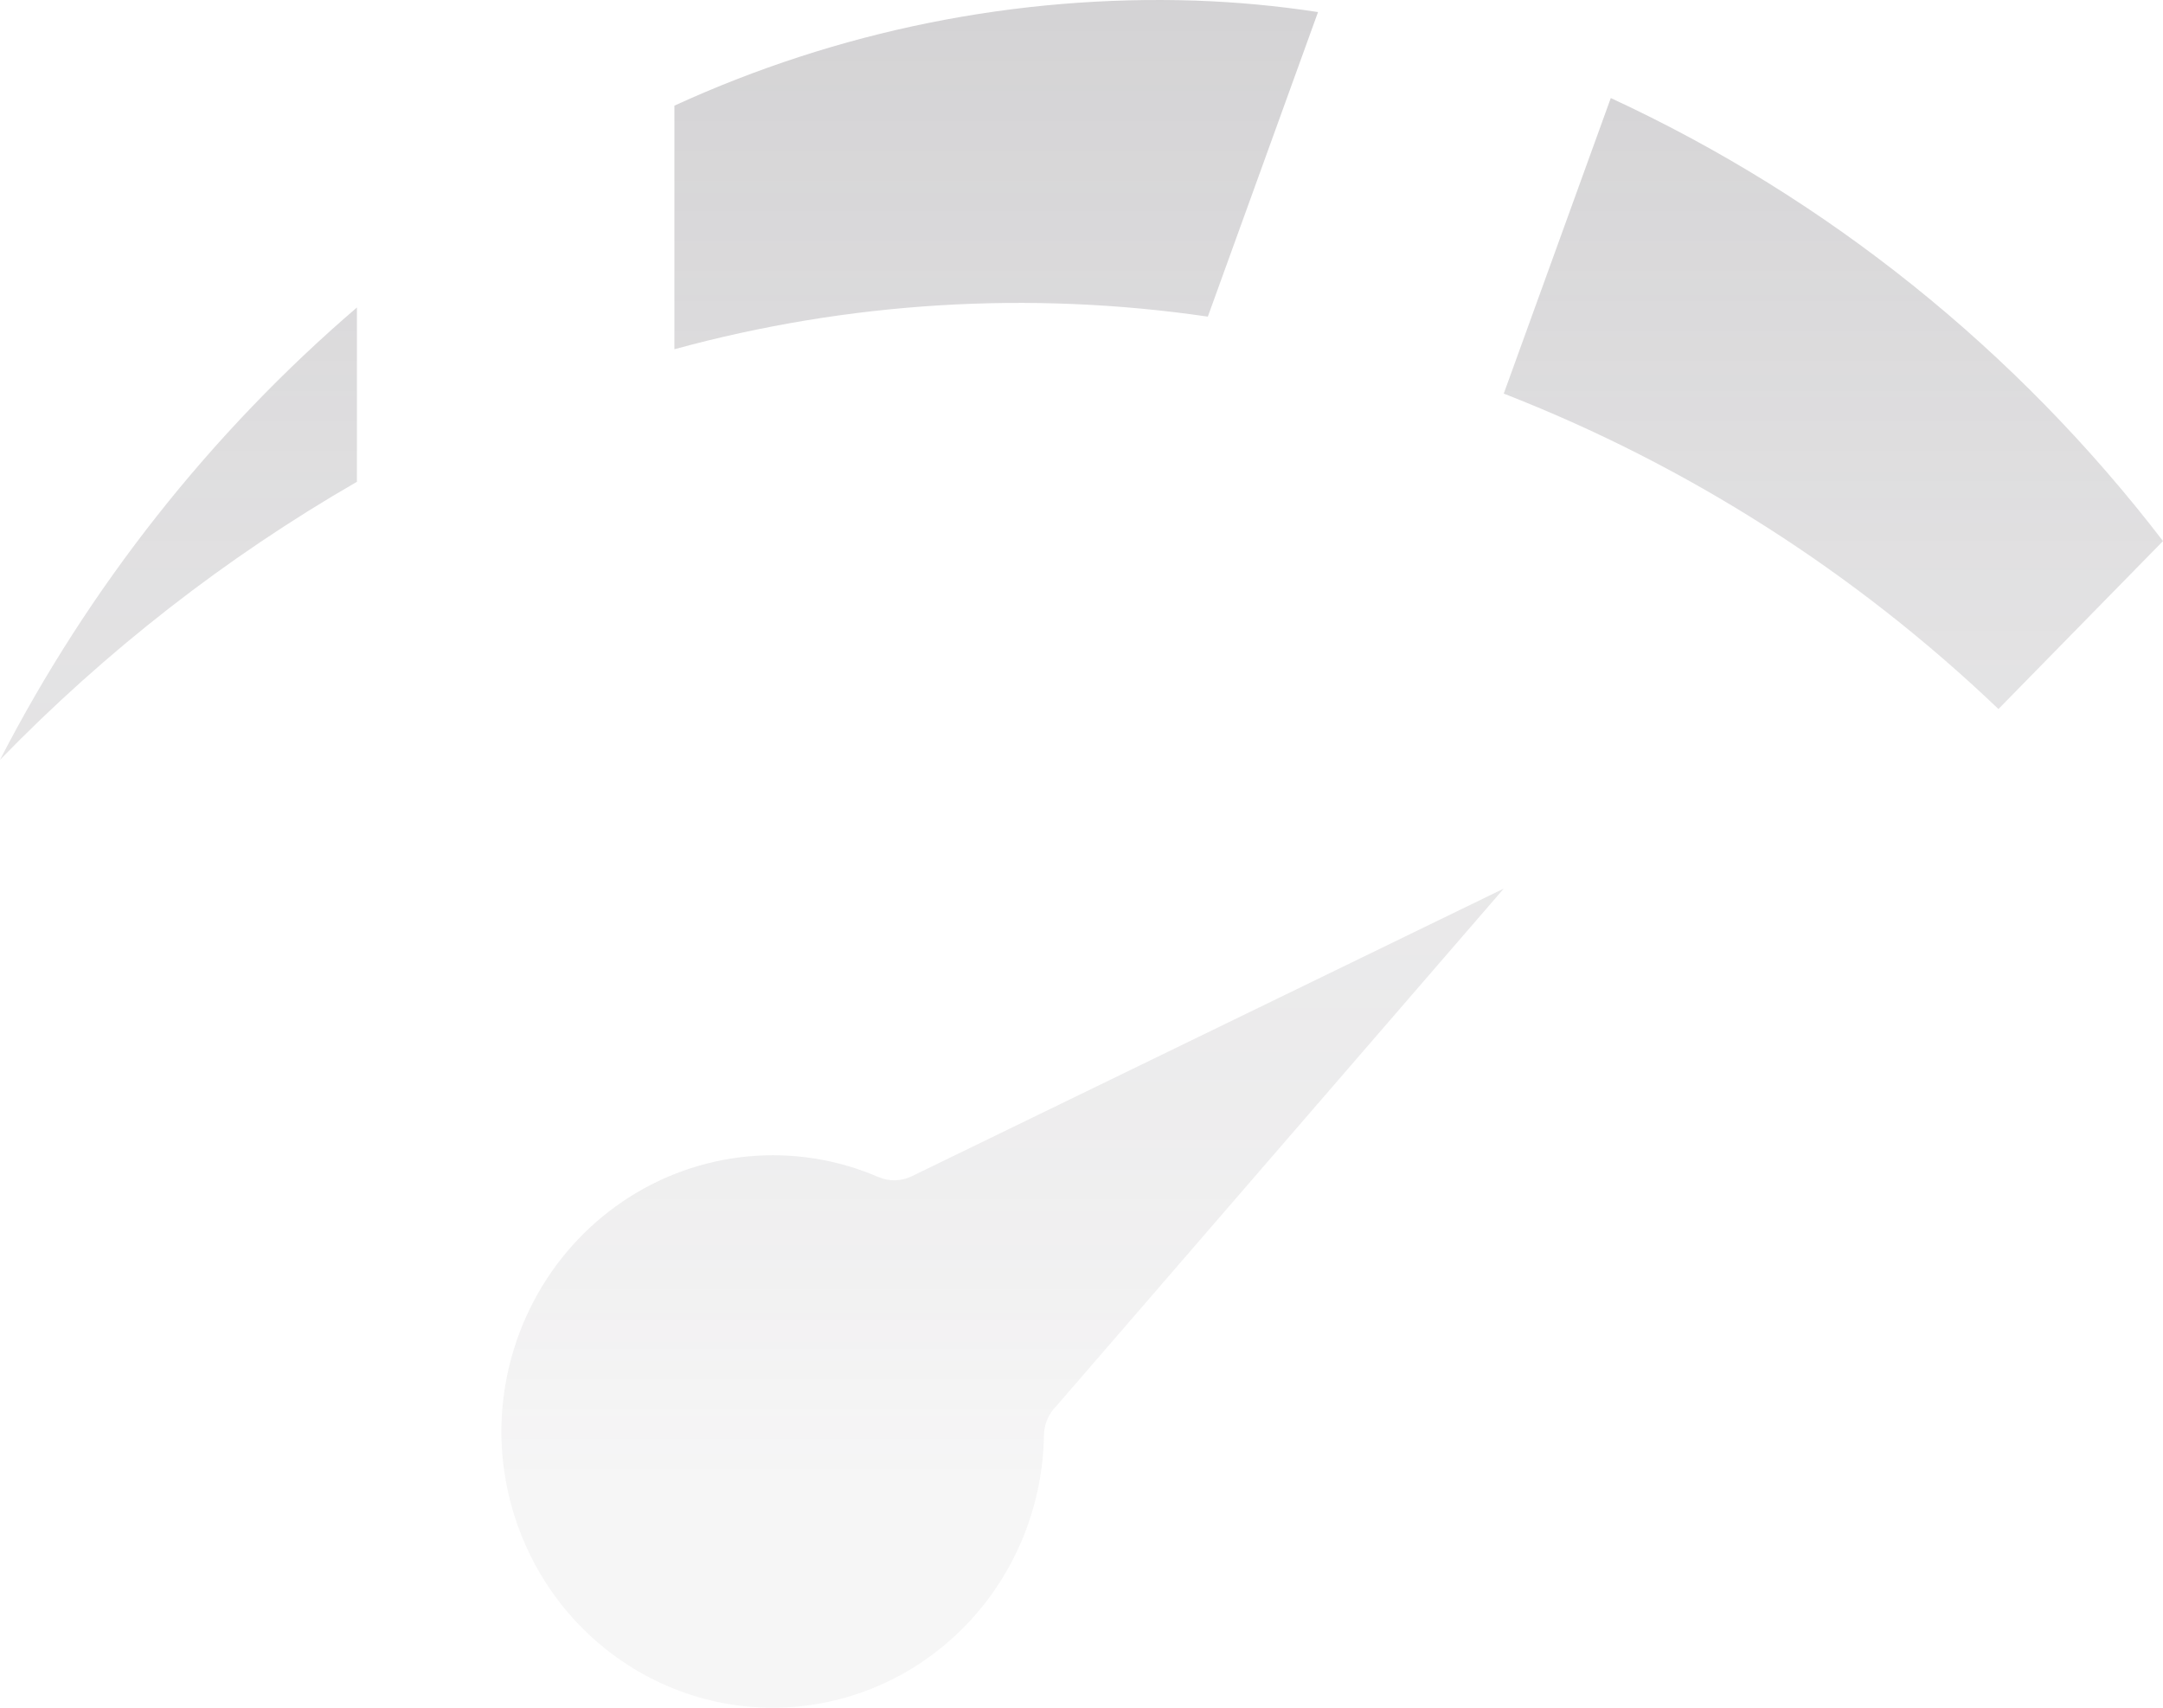 <svg width="171" height="135" viewBox="0 0 171 135" fill="none" xmlns="http://www.w3.org/2000/svg">
<path d="M83.497 111.17C82.891 111.776 82.544 112.602 82.532 113.467C82.439 119.232 80.123 124.726 76.085 128.757C72.046 132.789 66.613 135.032 60.965 135C55.316 134.967 49.908 132.662 45.915 128.585C41.921 124.508 39.665 118.986 39.635 113.221C39.637 109.607 40.515 106.05 42.19 102.866C43.866 99.683 46.287 96.971 49.238 94.974C52.189 92.977 55.578 91.757 59.103 91.42C62.628 91.084 66.18 91.642 69.443 93.047C69.867 93.23 70.325 93.318 70.785 93.305C71.245 93.291 71.697 93.178 72.111 92.971L118.883 70.245L83.497 111.17Z" fill="url(#paint0_linear_3904_10915)"/>
<path d="M28.218 38.086C17.866 44.054 8.371 51.451 0 60.067C7.047 46.394 16.631 34.248 28.218 24.305V38.086Z" fill="url(#paint1_linear_3904_10915)"/>
<path d="M127.344 7.751C144.447 15.665 159.424 27.68 171 42.772L157.991 56.05C146.661 45.232 133.378 36.763 118.883 31.115L127.344 7.751Z" fill="url(#paint2_linear_3904_10915)"/>
<path d="M53.316 8.352C66.253 2.425 80.343 -0.414 94.516 0.049C97.758 0.16 100.991 0.462 104.199 0.954L95.488 25.029H95.481C81.4 22.973 67.056 23.85 53.316 27.608V8.352Z" fill="url(#paint3_linear_3904_10915)"/>
<defs>
<linearGradient id="paint0_linear_3904_10915" x1="59.672" y1="-93.431" x2="59.652" y2="117.911" gradientUnits="userSpaceOnUse">
<stop stop-color="#4F4B52" stop-opacity="0.4"/>
<stop offset="1" stop-color="#4F4B52" stop-opacity="0.05"/>
</linearGradient>
<linearGradient id="paint1_linear_3904_10915" x1="59.672" y1="-93.431" x2="59.652" y2="117.911" gradientUnits="userSpaceOnUse">
<stop stop-color="#4F4B52" stop-opacity="0.4"/>
<stop offset="1" stop-color="#4F4B52" stop-opacity="0.05"/>
</linearGradient>
<linearGradient id="paint2_linear_3904_10915" x1="59.672" y1="-93.431" x2="59.652" y2="117.911" gradientUnits="userSpaceOnUse">
<stop stop-color="#4F4B52" stop-opacity="0.4"/>
<stop offset="1" stop-color="#4F4B52" stop-opacity="0.05"/>
</linearGradient>
<linearGradient id="paint3_linear_3904_10915" x1="59.672" y1="-93.431" x2="59.652" y2="117.911" gradientUnits="userSpaceOnUse">
<stop stop-color="#4F4B52" stop-opacity="0.4"/>
<stop offset="1" stop-color="#4F4B52" stop-opacity="0.05"/>
</linearGradient>
</defs>
</svg>
